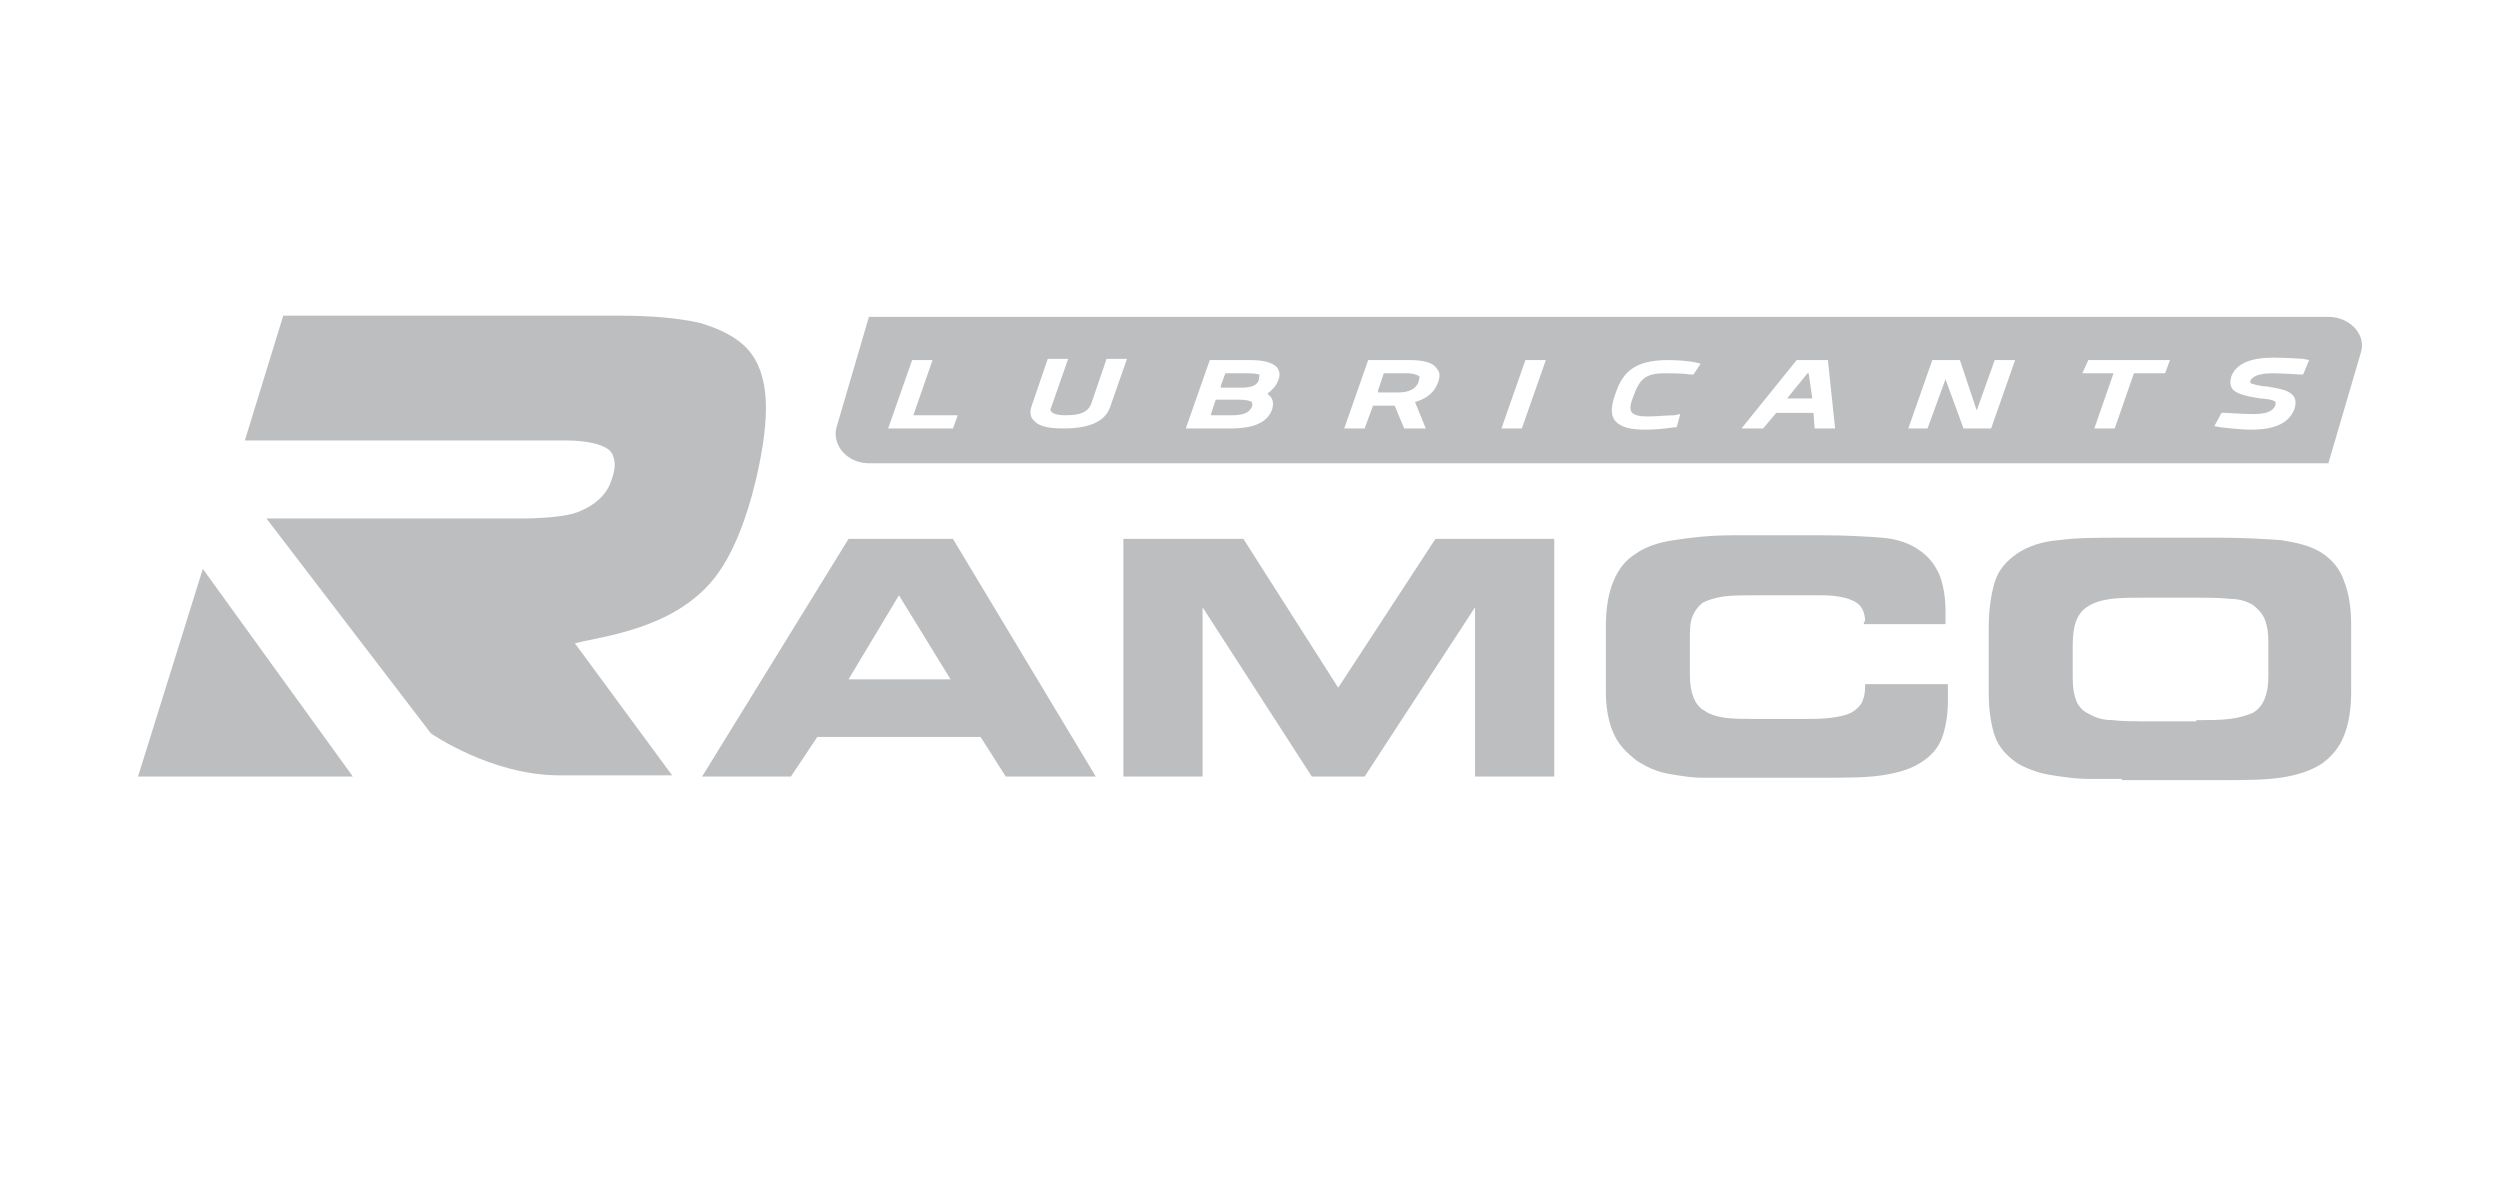<?xml version="1.0" encoding="utf-8"?>
<!-- Generator: Adobe Illustrator 22.0.0, SVG Export Plug-In . SVG Version: 6.00 Build 0)  -->
<svg version="1.1" id="Layer_1" xmlns="http://www.w3.org/2000/svg" xmlns:xlink="http://www.w3.org/1999/xlink" x="0px" y="0px"
	 viewBox="0 0 208.3 99.9" style="enable-background:new 0 0 208.3 99.9;" xml:space="preserve">
<style type="text/css">
	.st0{fill:#BCBEC0;}
</style>
<g>
	<g>
		<path class="st0" d="M63.8,33.3c-0.1-1.8-0.6-3.2-1.5-4.2c-0.9-1-2.3-1.7-4-2.2c-1.8-0.4-4-0.6-6.7-0.6h-28l-3.2,10.4h11h1.1h14.8
			c1.4,0,3.3,0.3,3.7,1.1c0.4,0.8,0.2,1.6-0.2,2.6c-0.6,1.3-1.8,1.9-2.5,2.2c-1.1,0.5-3.5,0.6-5,0.6H22.2l13.7,17.9
			c0,0,5,3.5,10.7,3.5s9.4,0,9.4,0l-8.1-11c2.3-0.6,8.6-1.2,11.9-5.8c1.3-1.8,2.4-4.5,3.2-7.9C63.6,37.3,63.9,35.1,63.8,33.3z"/>
		<polygon class="st0" points="16.9,47.4 11.5,64.7 29.4,64.7 		"/>
		<g>
			<path class="st0" d="M58.5,64.7l12.2-19.8h8.7l11.9,19.8h-7.5l-2.1-3.3H68.1l-2.2,3.3H58.5z M79.2,56.6l-4.3-7l-4.2,7H79.2z"/>
			<path class="st0" d="M93.6,64.7V44.9h10l7.9,12.4l8.1-12.4h9.9v19.8h-6.6V50.6l-9.2,14.1h-4.4l-9.1-14.1v14.1H93.6z"/>
			<path class="st0" d="M155.4,51.8c0-0.8-0.3-1.4-0.9-1.7c-0.6-0.3-1.5-0.5-2.7-0.5h-5.5c-1.1,0-2,0-2.7,0.1
				c-0.7,0.1-1.3,0.3-1.7,0.5c-0.4,0.3-0.7,0.7-0.9,1.2c-0.2,0.5-0.2,1.2-0.2,2v2.8c0,0.8,0.1,1.4,0.3,1.9c0.2,0.5,0.5,0.9,0.9,1.1
				c0.4,0.3,1,0.5,1.7,0.6c0.7,0.1,1.5,0.1,2.5,0.1h4c0.9,0,1.7,0,2.4-0.1c0.7-0.1,1.2-0.2,1.6-0.4c0.4-0.2,0.7-0.5,0.9-0.8
				c0.2-0.4,0.3-0.8,0.3-1.4V57h6.9c0,0.3,0,0.5,0,0.7c0,0.2,0,0.5,0,0.7c0,1.2-0.2,2.3-0.5,3.1c-0.3,0.8-0.9,1.5-1.7,2
				c-0.9,0.6-2,0.9-3.3,1.1c-1.3,0.2-3,0.2-4.9,0.2h-7.6c-0.9,0-1.7,0-2.4,0c-0.8,0-1.5-0.1-2.1-0.2c-0.7-0.1-1.3-0.2-1.8-0.4
				c-0.6-0.2-1.1-0.5-1.6-0.8c-0.9-0.7-1.6-1.4-2-2.4c-0.4-0.9-0.6-2.1-0.6-3.4v-5.4c0-1.5,0.2-2.7,0.6-3.7c0.4-1,1-1.8,1.8-2.3
				c0.8-0.6,1.9-1,3.3-1.2c1.3-0.2,2.9-0.4,4.8-0.4h7.6c2,0,3.6,0.1,4.9,0.2c1.3,0.1,2.4,0.5,3.2,1.1c0.7,0.5,1.2,1.1,1.6,2
				c0.3,0.8,0.5,1.8,0.5,3c0,0.2,0,0.4,0,0.5c0,0.2,0,0.4,0,0.6h-6.8V51.8z"/>
			<path class="st0" d="M176.8,64.9c-1,0-1.9,0-2.8,0c-0.8,0-1.6-0.1-2.3-0.2c-0.7-0.1-1.4-0.2-2-0.4c-0.6-0.2-1.1-0.4-1.6-0.7
				c-0.9-0.6-1.6-1.4-1.9-2.3c-0.3-0.9-0.5-2.1-0.5-3.6v-5.4c0-1.5,0.2-2.8,0.5-3.8c0.3-1,1-1.8,1.9-2.4c0.9-0.6,2.1-1,3.5-1.1
				c1.4-0.2,3.1-0.2,5.2-0.2h8c2,0,3.8,0.1,5.2,0.2c1.4,0.2,2.6,0.5,3.5,1.1c0.9,0.6,1.5,1.4,1.8,2.3c0.4,1,0.6,2.2,0.6,3.7v5.5
				c0,1.5-0.2,2.7-0.6,3.7c-0.4,1-1,1.7-1.8,2.3c-0.9,0.6-2.1,1-3.5,1.2c-1.4,0.2-3.1,0.2-5.2,0.2H176.8z M183,60c1.1,0,2,0,2.8-0.1
				c0.8-0.1,1.4-0.3,1.9-0.5c0.5-0.3,0.8-0.7,1-1.2c0.2-0.5,0.3-1.1,0.3-1.9v-2.8c0-0.8-0.1-1.4-0.3-1.9c-0.2-0.5-0.6-0.9-1-1.2
				c-0.5-0.3-1.1-0.5-1.9-0.5c-0.8-0.1-1.7-0.1-2.8-0.1h-4.3c-1.1,0-2,0-2.8,0.1c-0.8,0.1-1.4,0.3-1.9,0.6c-0.5,0.3-0.8,0.7-1,1.2
				c-0.2,0.5-0.3,1.2-0.3,2v2.8c0,0.8,0.1,1.4,0.3,1.9c0.2,0.5,0.6,0.9,1.1,1.1c0.5,0.3,1.1,0.5,1.9,0.5c0.8,0.1,1.7,0.1,2.8,0.1
				H183z"/>
		</g>
	</g>
	<g>
		<path class="st0" d="M103.9,31.1h-1.8l-0.4,1.1h1.7c1.1,0,1.3-0.3,1.5-0.7c0-0.1,0.1-0.2,0-0.3C104.8,31.2,104.7,31.1,103.9,31.1z
			"/>
		<polygon class="st0" points="150.6,31.1 148.9,33.2 151,33.2 150.7,31.1 		"/>
		<path class="st0" d="M117.2,31.1h-1.9l-0.5,1.5h1.7c1,0,1.5-0.3,1.7-0.9c0.1-0.2,0.1-0.3,0-0.4C118.1,31.3,117.9,31.1,117.2,31.1z
			"/>
		<path class="st0" d="M103.2,33.4h-1.9l-0.4,1.2h1.7c1.2,0,1.5-0.3,1.7-0.7c0.1-0.2,0-0.2,0-0.3C104.2,33.5,103.9,33.4,103.2,33.4z
			"/>
		<path class="st0" d="M194,26.4H72.4l-2.7,9.2c-0.4,1.5,0.9,3,2.7,3h121.6l2.7-9.2C197.2,27.9,195.8,26.4,194,26.4z M79.4,35.7H74
			l2-5.7h1.7l-1.6,4.6h3.7L79.4,35.7z M92.5,33.9c-0.4,1.2-1.7,1.8-3.9,1.8c-1.3,0-2.1-0.2-2.5-0.7c-0.3-0.3-0.3-0.8-0.1-1.3
			l1.3-3.8H89l-1.4,4c-0.1,0.2-0.1,0.3,0,0.4c0.1,0.1,0.3,0.3,1.2,0.3c1.6,0,1.9-0.5,2.1-0.9l1.3-3.8h1.7L92.5,33.9z M106.5,31.7
			c-0.2,0.5-0.5,0.8-0.9,1.1c0.1,0.1,0.2,0.2,0.3,0.3c0.2,0.3,0.2,0.6,0.1,1c-0.4,1.1-1.5,1.6-3.5,1.6h-3.7l2-5.7h3.3
			c1.2,0,1.9,0.2,2.3,0.6C106.6,30.9,106.7,31.2,106.5,31.7z M119.8,31.9c-0.3,0.8-0.9,1.3-1.9,1.6l0.9,2.2H117l-0.8-1.9h-1.8
			l-0.7,1.9H112l2-5.7h3.4c1.2,0,2,0.2,2.3,0.7C120,31,120,31.4,119.8,31.9z M126.8,35.7h-1.7l2-5.7h1.7L126.8,35.7z M141.1,31.2
			l-0.3,0c-0.6-0.1-1.5-0.1-2.1-0.1c-1.6,0-2.1,0.5-2.6,1.9c-0.2,0.5-0.4,1.1-0.1,1.4c0.2,0.2,0.6,0.3,1.3,0.3
			c0.7,0,1.6-0.1,2.2-0.1l0.5-0.1l-0.3,1.1l-0.2,0c-0.6,0.1-1.6,0.2-2.4,0.2c-1.3,0-2-0.2-2.5-0.7c-0.5-0.6-0.3-1.5,0-2.3
			c0.6-1.8,1.6-2.8,4.4-2.8c0.9,0,1.8,0.1,2.3,0.2l0.4,0.1L141.1,31.2z M151.2,35.7l-0.1-1.3H148l-1.1,1.3h-1.8l4.6-5.7h2.6l0.6,5.7
			H151.2z M165.9,35.7h-2.3l-1.5-4.1l-1.5,4.1H159l2-5.7h2.3l1.4,4.2l1.5-4.2h1.7L165.9,35.7z M180.4,31.1h-2.6l-1.6,4.6h-1.7
			l1.6-4.6h-2.6L174,30h6.8L180.4,31.1z M191.9,31.2l-0.3,0c0,0-1.6-0.1-2.3-0.1c-1.5,0-1.7,0.5-1.8,0.6c0,0.1,0,0.2,0,0.2
			c0.1,0.1,0.9,0.3,1.4,0.3c1.1,0.2,1.8,0.3,2.2,0.8c0.2,0.3,0.2,0.6,0.1,1c-0.4,1.2-1.6,1.8-3.6,1.8c-1,0-2.6-0.2-2.6-0.2l-0.5-0.1
			l0.6-1.1l0.3,0c0,0,1.6,0.1,2.4,0.1c1.3,0,1.7-0.4,1.8-0.8c0-0.1,0-0.2,0-0.2c-0.1-0.2-1-0.3-1.3-0.3c-1.2-0.2-2-0.4-2.3-0.8
			c-0.2-0.3-0.2-0.6-0.1-1c0.4-1.1,1.6-1.6,3.5-1.6c1,0,2.5,0.1,2.5,0.1l0.5,0.1L191.9,31.2z"/>
		<path class="st0" d="M104.3,33.8c-0.2,0.4-0.5,0.7-1.7,0.7h-1.7l0.4-1.2h1.9c0.6,0,1,0.1,1.1,0.2
			C104.3,33.6,104.4,33.7,104.3,33.8z M104.9,31.6c-0.1,0.4-0.4,0.7-1.5,0.7h-1.7l0.4-1.1h1.8c0.7,0,0.9,0.1,0.9,0.2
			C104.9,31.3,104.9,31.5,104.9,31.6z"/>
		<path class="st0" d="M118.2,31.8c-0.2,0.6-0.8,0.9-1.7,0.9h-1.7l0.5-1.5h1.9c0.7,0,0.9,0.1,1,0.2
			C118.2,31.4,118.2,31.6,118.2,31.8z"/>
	</g>
</g>
</svg>
